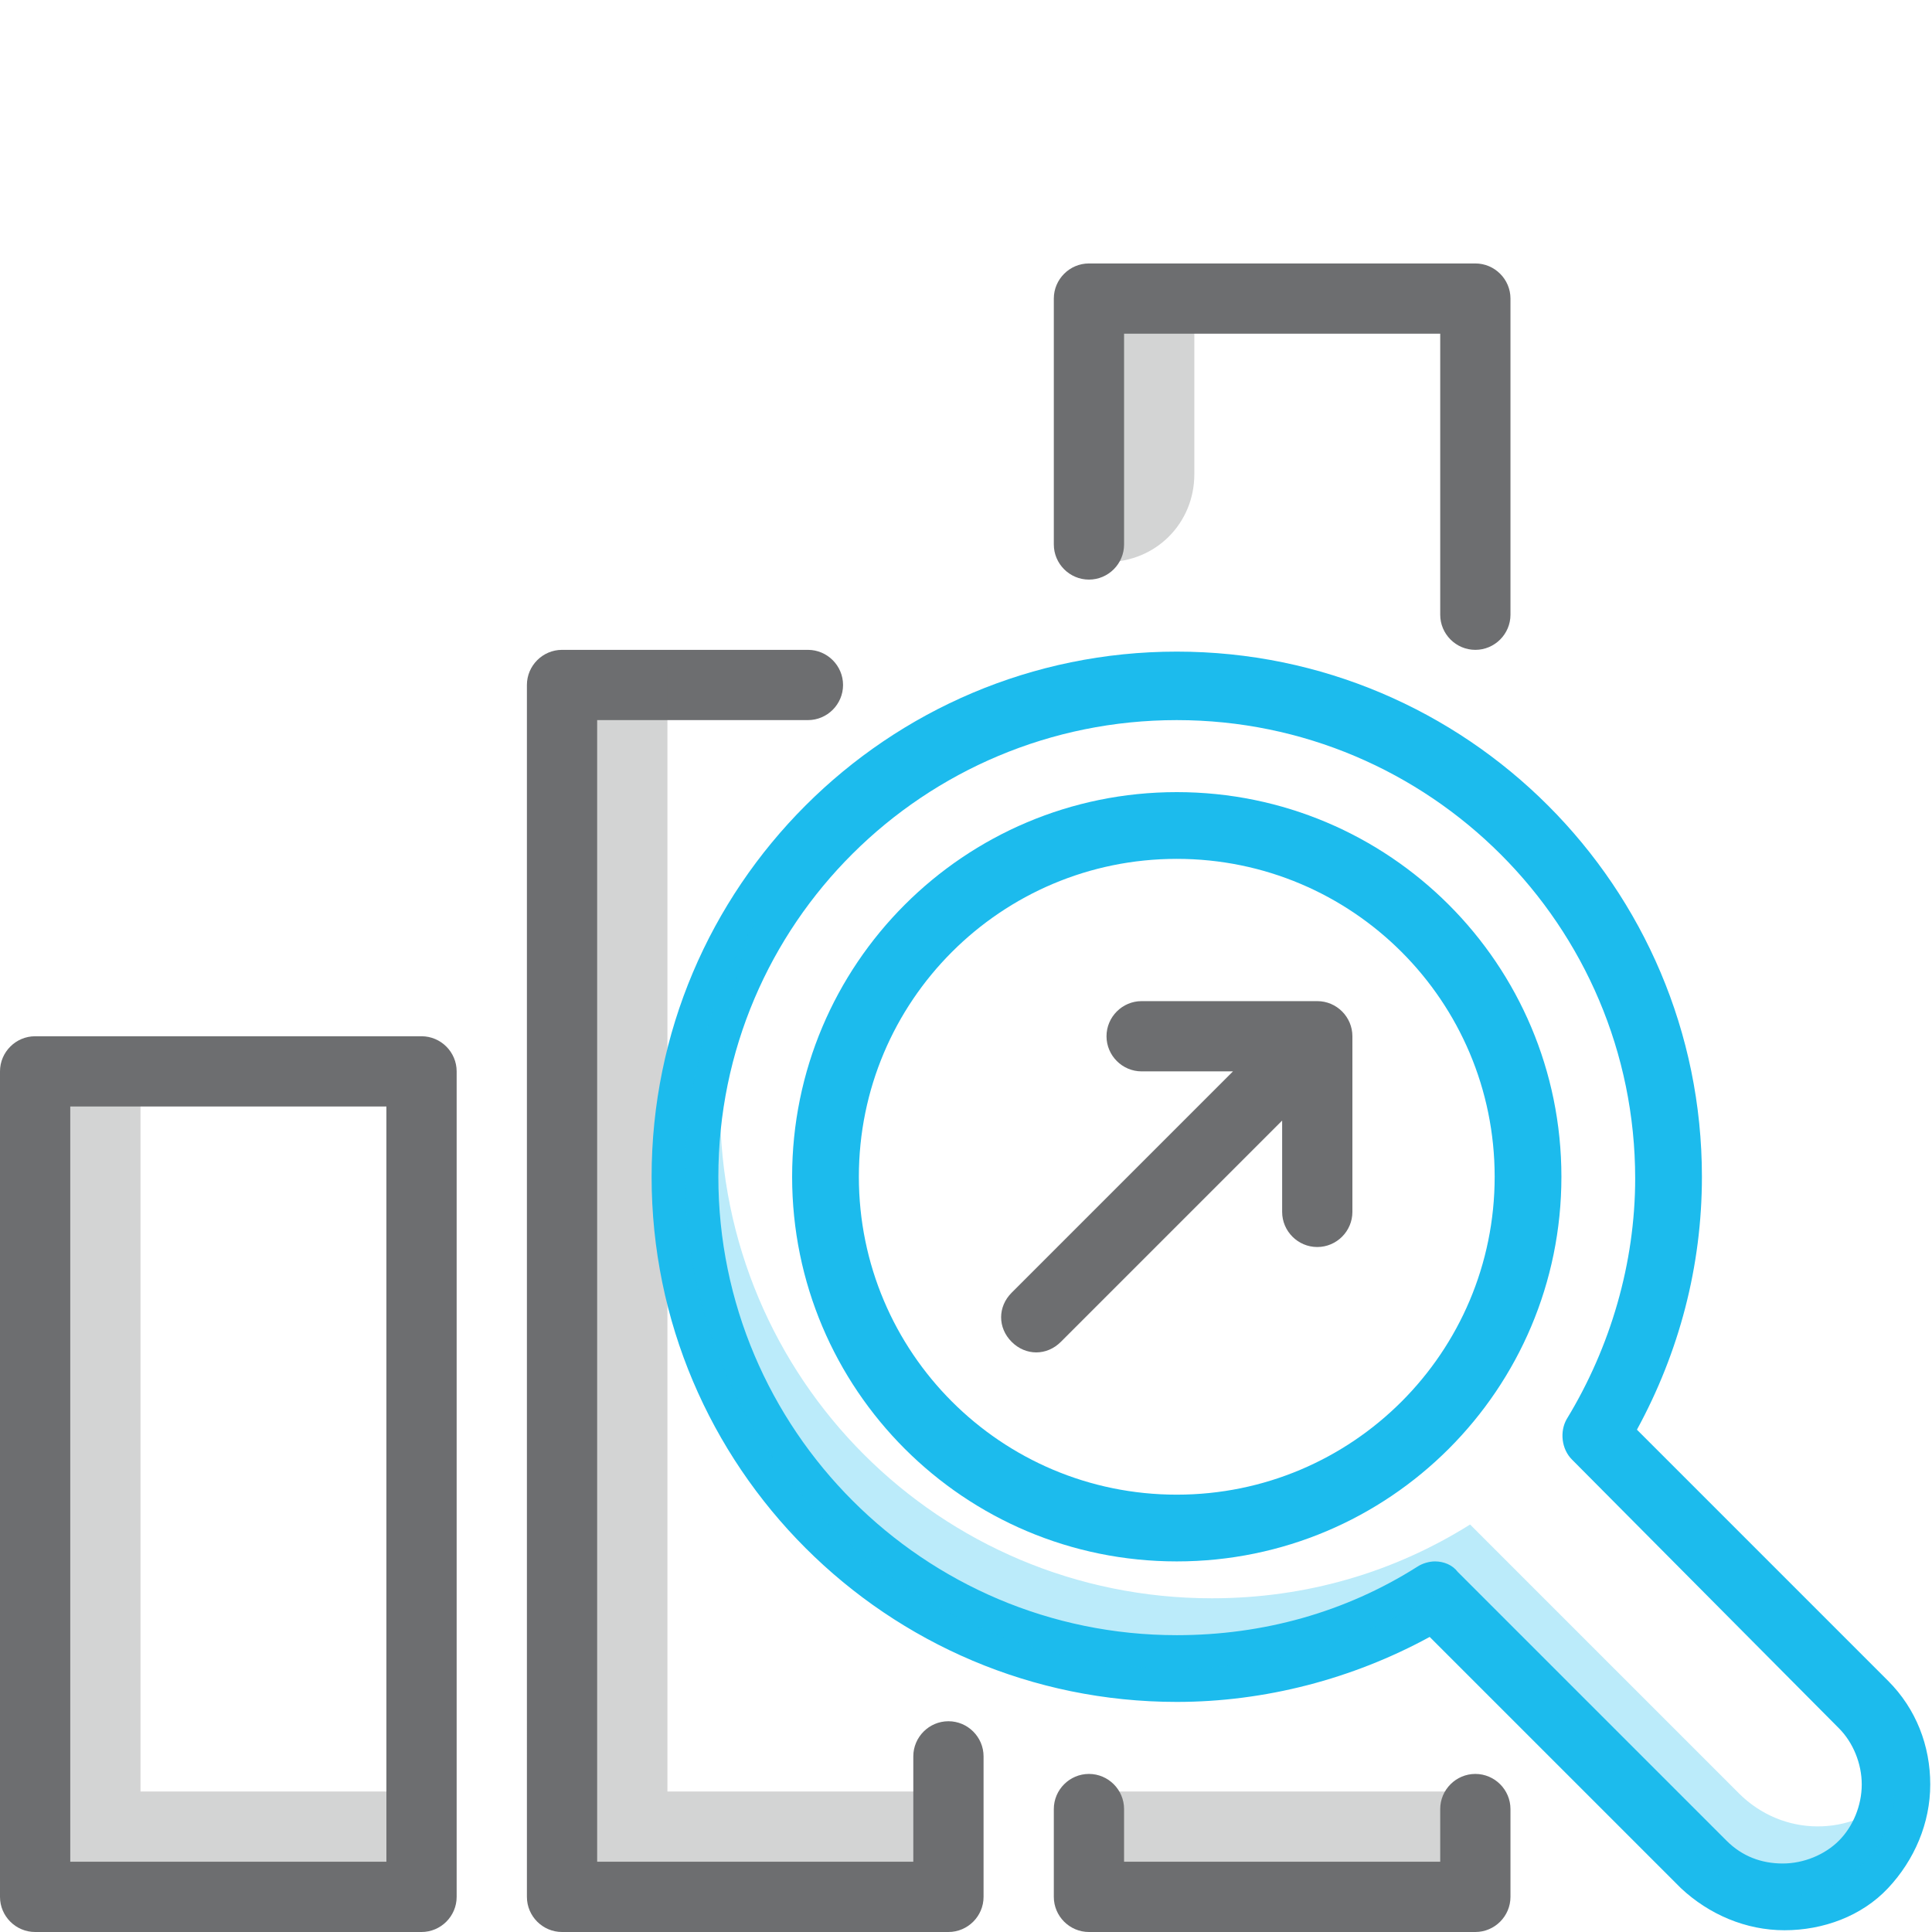 <?xml version="1.0" encoding="utf-8"?>
<!-- Generator: Adobe Illustrator 18.1.0, SVG Export Plug-In . SVG Version: 6.00 Build 0)  -->
<svg version="1.1" id="Layer_1" xmlns="http://www.w3.org/2000/svg" xmlns:xlink="http://www.w3.org/1999/xlink" x="0px" y="0px"
	 width="110px" height="110px" viewBox="0 0 110 110" enable-background="new 0 0 110 110" xml:space="preserve">
<g>
	<path fill="#6D6E70" d="M24,110H2c-1.1,0-2-0.9-2-2V61c0-1.1,0.9-2,2-2h22c1.1,0,2,0.9,2,2v47C26,109.1,25.1,110,24,110z M4,106h18
		V63H4V106z"/>
	<g opacity="0.3">
		<polygon fill-rule="evenodd" clip-rule="evenodd" fill="#6D6E70" points="8,102 25,102 25,107 3,107 3,60 8,60 		"/>
	</g>
	<path fill="#6D6E70" d="M54,110H32c-1.1,0-2-0.9-2-2V39c0-1.1,0.9-2,2-2h14c1.1,0,2,0.9,2,2s-0.9,2-2,2H34v65h18v-6
		c0-1.1,0.9-2,2-2s2,0.9,2,2v8C56,109.1,55.1,110,54,110z"/>
	<g opacity="0.3">
		<polygon fill-rule="evenodd" clip-rule="evenodd" fill="#6D6E70" points="38,102 55,102 55,107 33,107 33,38 38,38 		"/>
	</g>
	<path fill="#6D6E70" d="M84,110H62c-1.1,0-2-0.9-2-2v-5c0-1.1,0.9-2,2-2s2,0.9,2,2v3h18v-3c0-1.1,0.9-2,2-2s2,0.9,2,2v5
		C86,109.1,85.1,110,84,110z"/>
	<path fill="#6D6E70" d="M84,37c-1.1,0-2-0.9-2-2V19H64v12c0,1.1-0.9,2-2,2s-2-0.9-2-2V17c0-1.1,0.9-2,2-2h22c1.1,0,2,0.9,2,2v18
		C86,36.1,85.1,37,84,37z"/>
	<g opacity="0.3">
		<polygon fill-rule="evenodd" clip-rule="evenodd" fill="#6D6E70" points="68,102 85,102 85,107 63,107 63,102 68,102 		"/>
	</g>
	<path fill="#1CBBED" d="M101.6,109.9c-2.2,0-4.3-0.9-5.9-2.4L81.4,93.2c-4.4,2.4-9.4,3.7-14.4,3.7c-16.5,0-29.9-13.4-29.9-29.9
		S50.5,37.1,67,37.1S96.9,50.5,96.9,67c0,5.1-1.3,10-3.7,14.4l14.3,14.3c1.6,1.6,2.4,3.7,2.4,5.9c0,2.2-0.9,4.3-2.4,5.9
		S103.8,109.9,101.6,109.9z M81.7,88.9c0.5,0,1,0.2,1.3,0.6l15.3,15.3c0.9,0.9,2,1.3,3.2,1.3c1.2,0,2.4-0.5,3.2-1.3s1.3-2,1.3-3.2
		c0-1.2-0.5-2.4-1.3-3.2L89.5,83.1c-0.6-0.6-0.7-1.6-0.3-2.3c2.5-4.1,3.9-8.9,3.9-13.7c0-14.4-11.7-26.1-26.1-26.1
		S40.9,52.6,40.9,67S52.6,93.1,67,93.1c4.9,0,9.6-1.3,13.7-3.9C81,89,81.4,88.9,81.7,88.9z"/>
	<g opacity="0.3">
		<path fill="#1CBBED" d="M92.8,77.7L92.8,77.7c0.1-0.1,0.1-0.1,0.1-0.2C92.9,77.6,92.9,77.6,92.8,77.7z"/>
		<path fill="#1CBBED" d="M99,102.1L83.7,86.8C79.4,89.5,74.4,91,69,91c-15.5,0-28-12.5-28-28c0-3.7,0.7-7.3,2-10.5
			c-2.6,4.2-4,9.2-4,14.5c0,15.5,12.5,28,28,28c5.4,0,10.4-1.5,14.7-4.2L97,106.1c2.5,2.5,6.6,2.5,9.1,0c1.1-1.1,1.7-2.5,1.8-3.9
			C105.4,104.6,101.5,104.6,99,102.1z"/>
	</g>
	<path fill="#1CBBED" d="M67,88.9c-12.1,0-21.9-9.8-21.9-21.9S54.9,45.1,67,45.1S88.9,54.9,88.9,67S79.1,88.9,67,88.9z M67,48.9
		C57,48.9,48.9,57,48.9,67S57,85.1,67,85.1S85.1,77,85.1,67S77,48.9,67,48.9z"/>
	<path opacity="0.3" fill-rule="evenodd" clip-rule="evenodd" fill="#6D6E70" d="M63,32L63,32l0-14h5v9C68,29.8,65.8,32,63,32z"/>
	<path fill="#6D6E70" d="M75,57H65c-1.1,0-2,0.9-2,2s0.9,2,2,2h5.2L57.6,73.6c-0.8,0.8-0.8,2,0,2.8C58,76.8,58.5,77,59,77
		s1-0.2,1.4-0.6L73,63.8V69c0,1.1,0.9,2,2,2s2-0.9,2-2V59C77,57.9,76.1,57,75,57z"/>
</g>
</svg>
